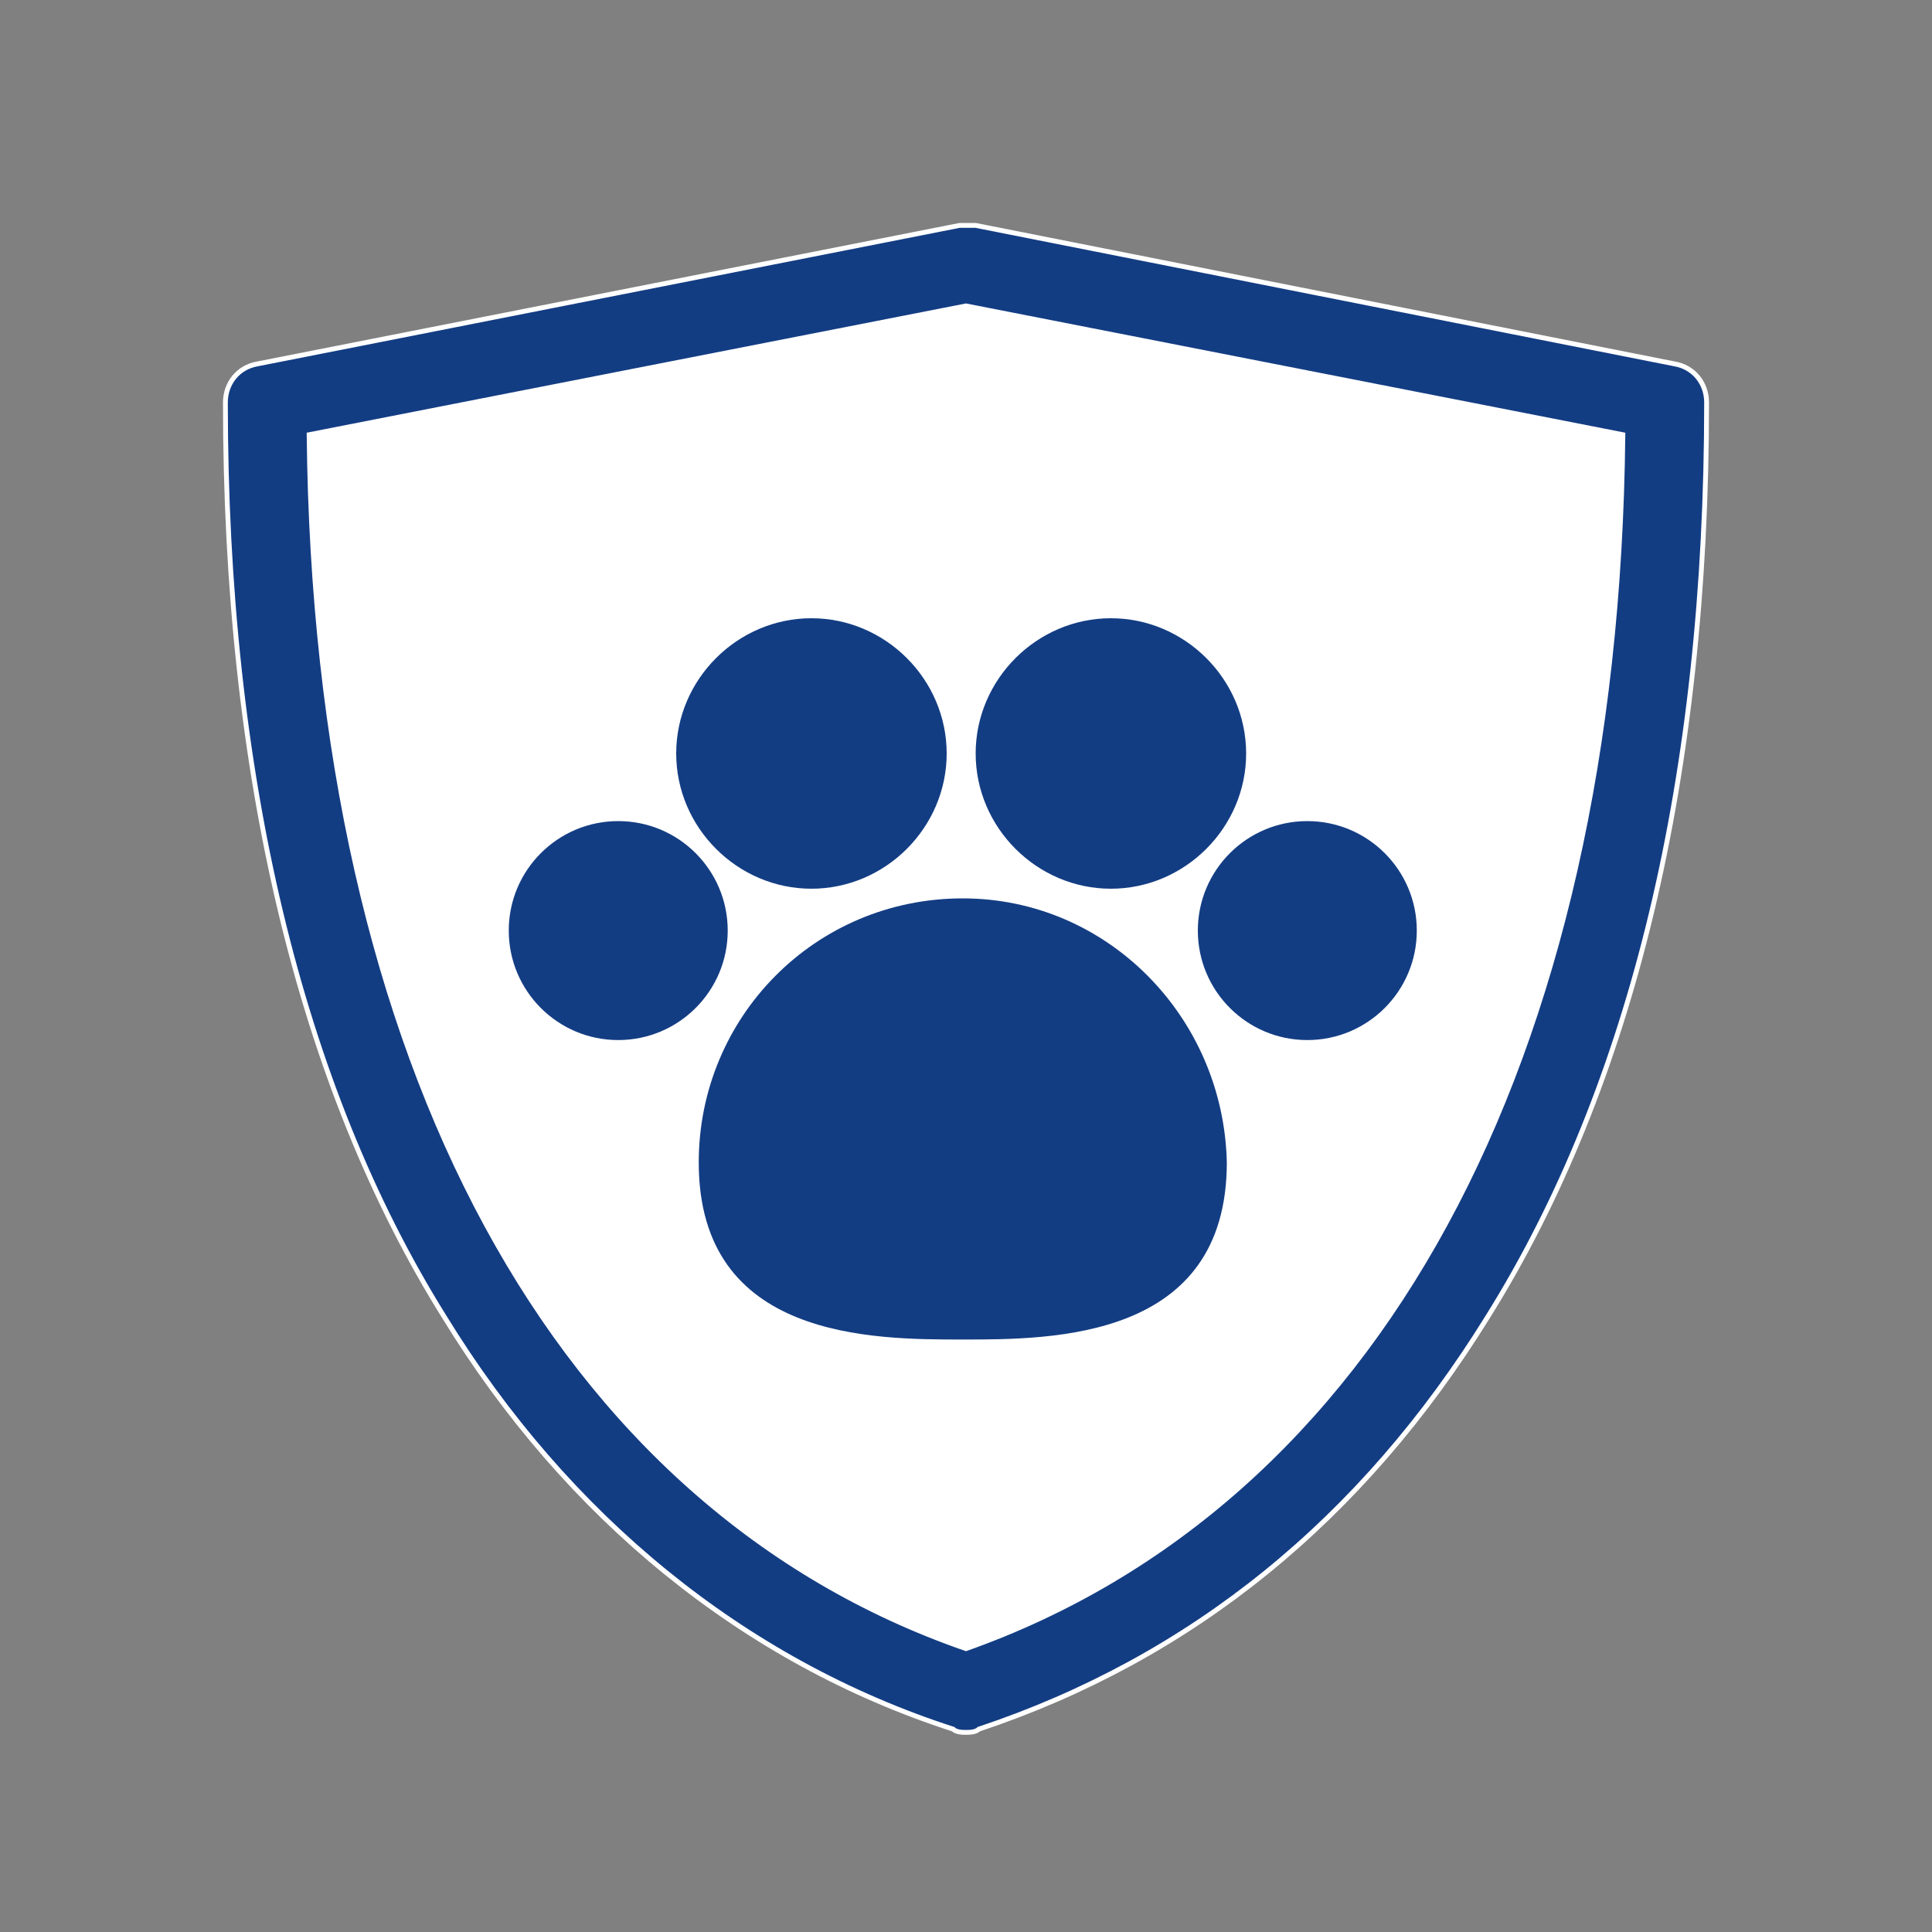 <?xml version="1.0" encoding="utf-8"?>
<!-- Generator: Adobe Illustrator 28.3.0, SVG Export Plug-In . SVG Version: 6.00 Build 0)  -->
<svg version="1.1" id="レイヤー_1" xmlns="http://www.w3.org/2000/svg" xmlns:xlink="http://www.w3.org/1999/xlink" x="0px"
	 y="0px" viewBox="0 0 60 60" style="enable-background:new 0 0 60 60;" xml:space="preserve">
<rect x="0" y="0" width="60" height="60" fill="#808080" stroke="none"/>
<style type="text/css">
	.st0{fill:#FFFFFF;}
	.st1{fill:#133D83;stroke:#FFFFFF;stroke-width:0.15;stroke-miterlimit:10;}
	.st2{fill:#133D83;}
</style>
<g>
	<g>
		<path class="st0" d="M30,8.2L8.3,12.5c0,24.4,10.2,36.4,21.7,40c11.3-3.7,21.7-15.6,21.7-40L30,8.2z"/>
		<path class="st1" d="M30,53.8c-0.1,0-0.3,0-0.4-0.1c-6.5-2.1-12-6.6-15.8-12.8C9.3,33.7,7,24,7,12.5c0-0.6,0.4-1.1,1-1.2L29.8,7
			c0.2,0,0.3,0,0.5,0L52,11.3c0.6,0.1,1,0.6,1,1.2c0,11.6-2.3,21.2-6.8,28.4c-3.9,6.3-9.2,10.6-15.8,12.8
			C30.3,53.8,30.1,53.8,30,53.8z M9.6,13.5C9.8,33.1,17.3,46.8,30,51.2c12.7-4.5,20.2-18.1,20.4-37.7L30,9.5L9.6,13.5z"/>
	</g>
	<g>
		<path class="st2" d="M29.9,27.9c-4.6,0-8.2,3.7-8.2,8.2c0,5.5,5.4,5.5,8.2,5.5s8.2,0,8.2-5.5C38,31.6,34.4,27.9,29.9,27.9z"/>
		<path class="st2" d="M25.2,27.6c2.3,0,4.2-1.9,4.2-4.2s-1.9-4.2-4.2-4.2S21,21.1,21,23.4S22.9,27.6,25.2,27.6z"/>
		<ellipse class="st2" cx="19.2" cy="28.9" rx="3.4" ry="3.4"/>
		<path class="st2" d="M34.5,27.6c2.3,0,4.2-1.9,4.2-4.2s-1.9-4.2-4.2-4.2s-4.2,1.9-4.2,4.2S32.2,27.6,34.5,27.6z"/>
		<circle class="st2" cx="40.6" cy="28.9" r="3.4"/>
	</g>
</g>
</svg>
